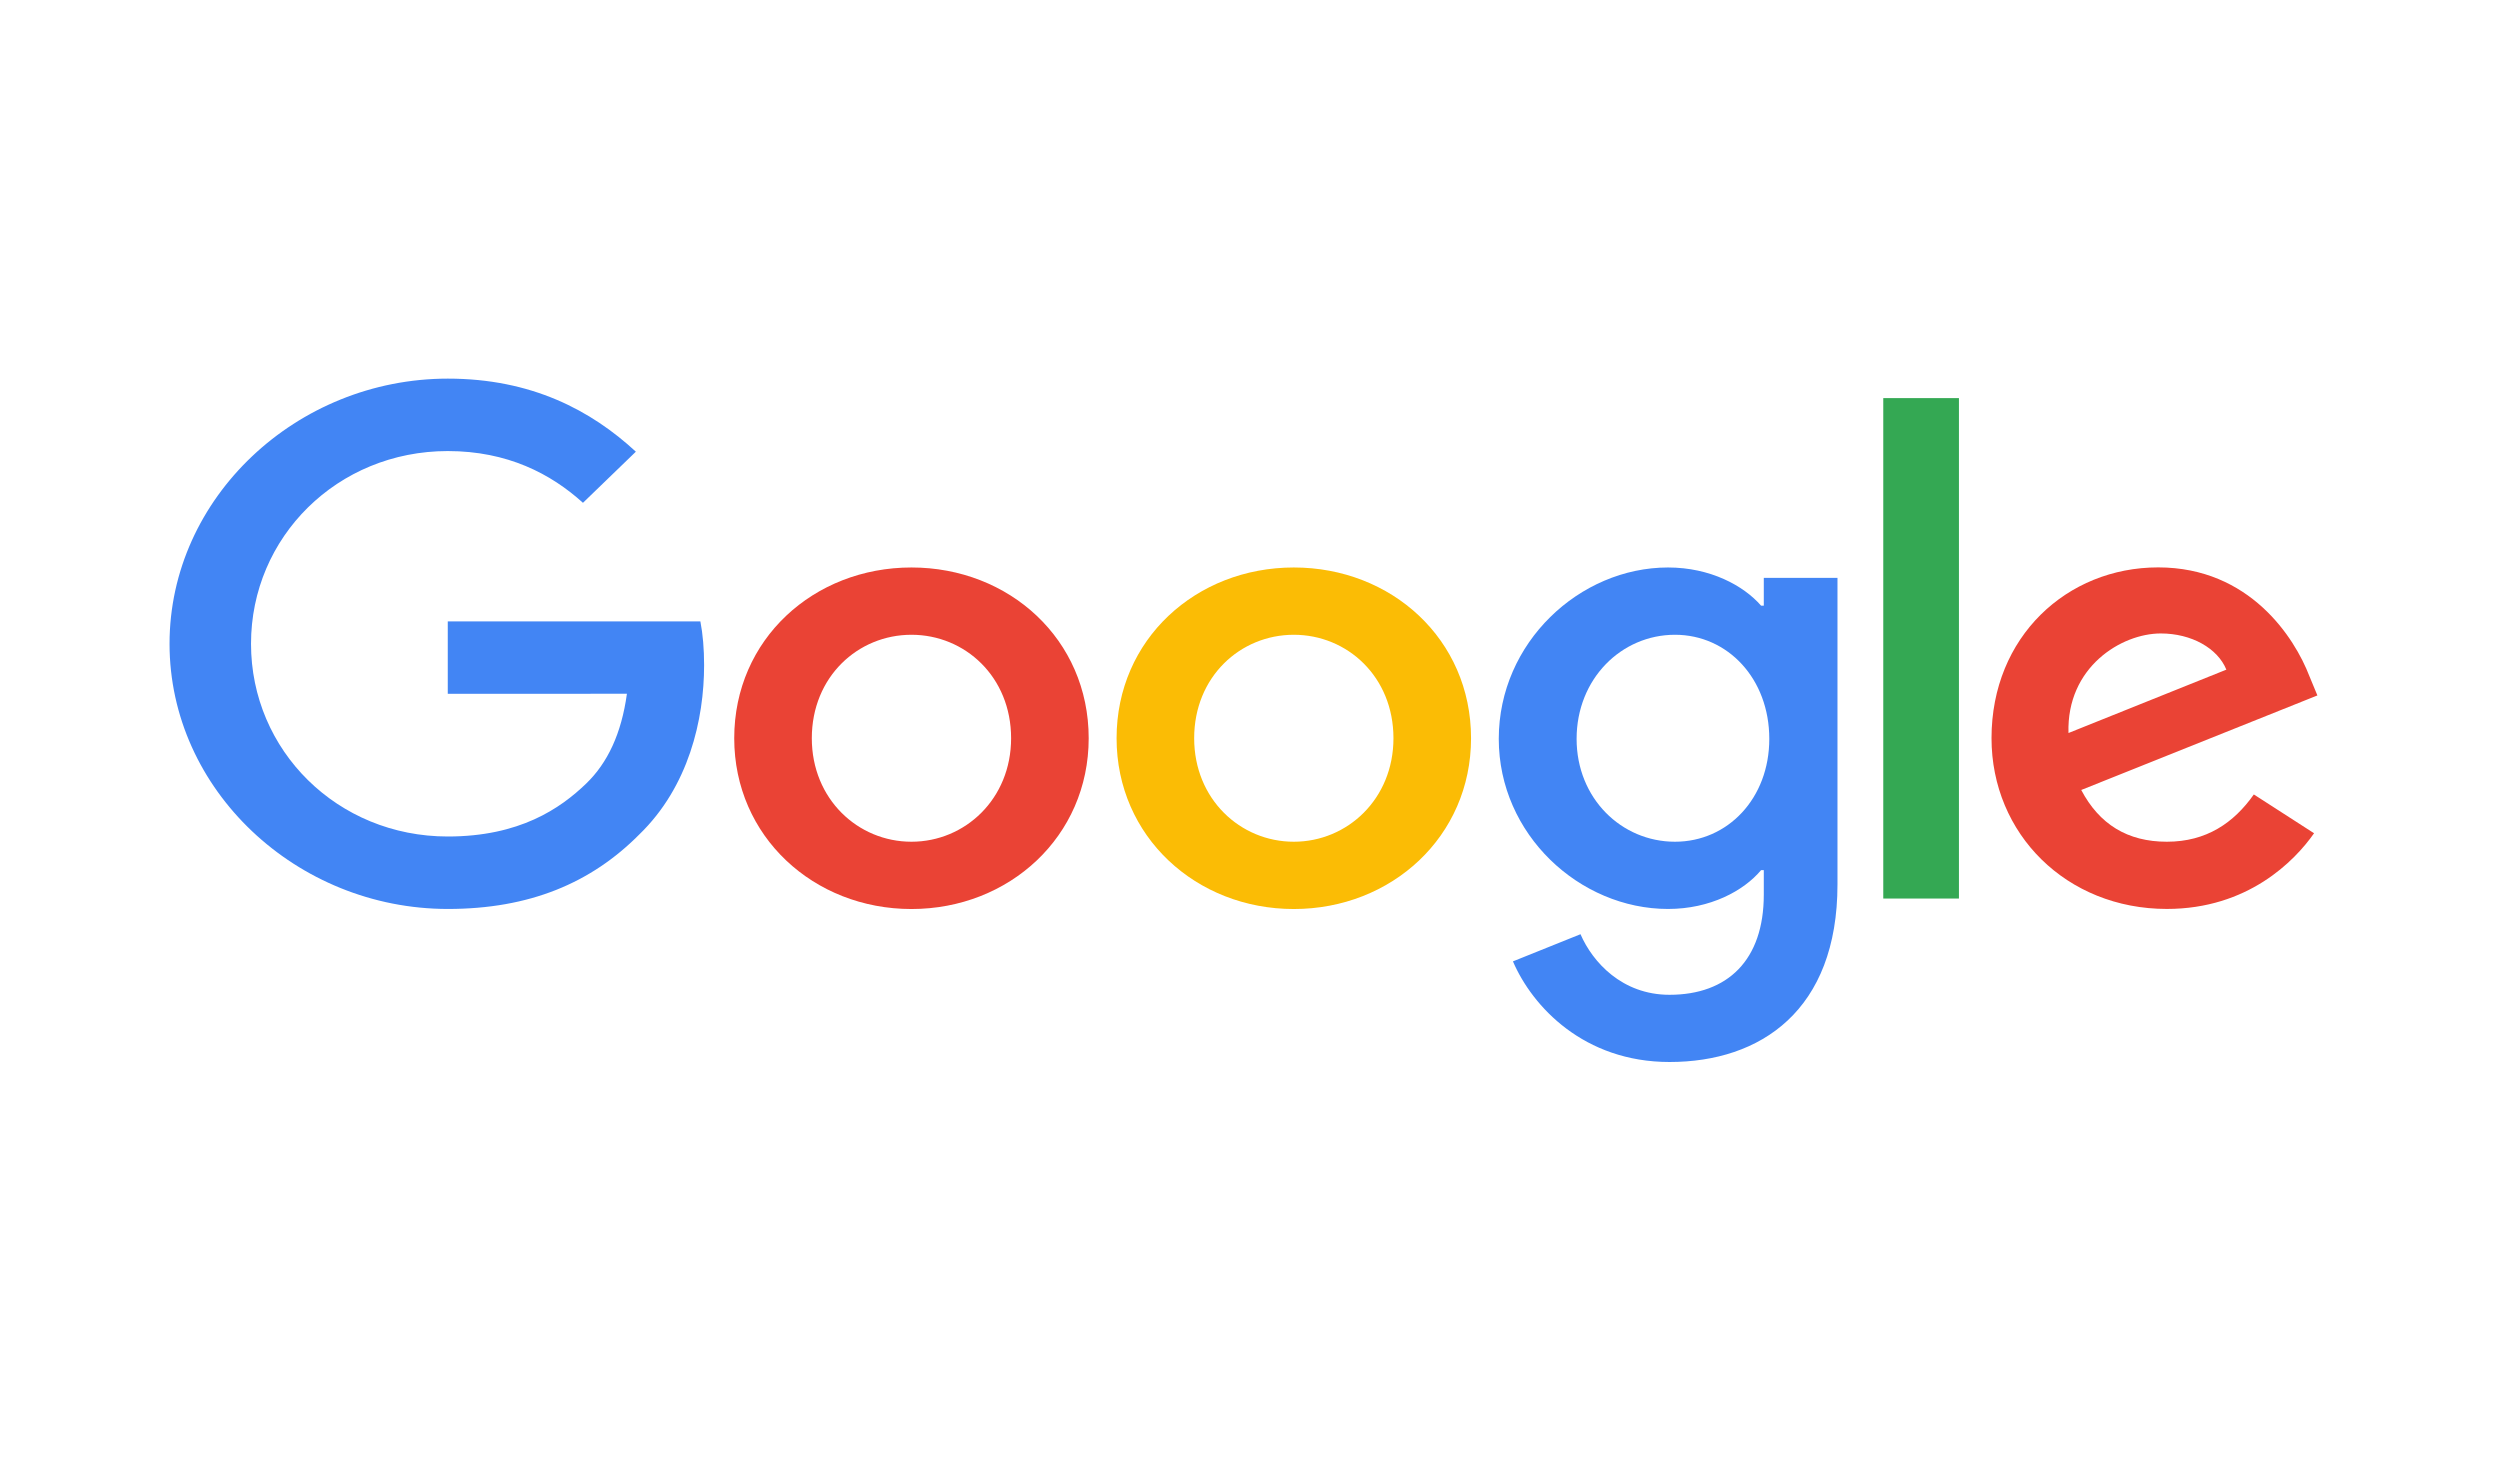 <svg width="120" height="70" viewBox="0 0 120 70" fill="none" xmlns="http://www.w3.org/2000/svg">
<mask id="mask0" mask-type="alpha" maskUnits="userSpaceOnUse" x="0" y="0" width="120" height="70">
<rect width="120" height="70" fill="white"/>
</mask>
<g mask="url(#mask0)">
</g>
<path d="M52.257 35.436C52.257 40.156 48.438 43.633 43.75 43.633C39.062 43.633 35.243 40.156 35.243 35.436C35.243 30.684 39.062 27.239 43.75 27.239C48.438 27.239 52.257 30.684 52.257 35.436ZM48.533 35.436C48.533 32.487 46.319 30.469 43.75 30.469C41.181 30.469 38.967 32.487 38.967 35.436C38.967 38.356 41.181 40.403 43.75 40.403C46.319 40.403 48.533 38.352 48.533 35.436Z" fill="#EA4335"/>
<path d="M70.61 35.436C70.61 40.156 66.791 43.633 62.103 43.633C57.415 43.633 53.596 40.156 53.596 35.436C53.596 30.687 57.415 27.239 62.103 27.239C66.791 27.239 70.61 30.684 70.61 35.436ZM66.886 35.436C66.886 32.487 64.672 30.469 62.103 30.469C59.533 30.469 57.32 32.487 57.32 35.436C57.32 38.356 59.533 40.403 62.103 40.403C64.672 40.403 66.886 38.352 66.886 35.436Z" fill="#FBBC05"/>
<path d="M88.199 27.735V42.451C88.199 48.504 84.505 50.976 80.139 50.976C76.028 50.976 73.554 48.319 72.621 46.146L75.864 44.842C76.441 46.176 77.856 47.75 80.135 47.75C82.93 47.75 84.662 46.083 84.662 42.946V41.767H84.532C83.698 42.761 82.092 43.63 80.066 43.63C75.826 43.63 71.941 40.059 71.941 35.466C71.941 30.839 75.826 27.239 80.066 27.239C82.089 27.239 83.695 28.108 84.532 29.072H84.662V27.738H88.199V27.735ZM84.926 35.466C84.926 32.58 82.934 30.469 80.399 30.469C77.829 30.469 75.677 32.58 75.677 35.466C75.677 38.322 77.829 40.403 80.399 40.403C82.934 40.403 84.926 38.322 84.926 35.466Z" fill="#4285F4"/>
<path d="M94.029 19.109V43.13H90.397V19.109H94.029Z" fill="#34A853"/>
<path d="M108.184 38.134L111.075 39.996C110.142 41.331 107.894 43.629 104.009 43.629C99.191 43.629 95.593 40.03 95.593 35.432C95.593 30.558 99.222 27.235 103.592 27.235C107.993 27.235 110.146 30.621 110.849 32.45L111.235 33.381L99.899 37.919C100.767 39.564 102.116 40.403 104.009 40.403C105.905 40.403 107.221 39.501 108.184 38.134ZM99.287 35.185L106.865 32.143C106.448 31.119 105.194 30.406 103.718 30.406C101.826 30.406 99.191 32.021 99.287 35.185Z" fill="#EA4335"/>
<path d="M21.493 33.304V29.826H33.618C33.736 30.432 33.797 31.149 33.797 31.925C33.797 34.535 33.059 37.761 30.681 40.059C28.368 42.388 25.412 43.63 21.497 43.63C14.24 43.63 8.138 37.916 8.138 30.902C8.138 23.887 14.24 18.174 21.497 18.174C25.512 18.174 28.372 19.696 30.521 21.681L27.982 24.135C26.441 22.738 24.353 21.651 21.493 21.651C16.194 21.651 12.049 25.779 12.049 30.902C12.049 36.024 16.194 40.152 21.493 40.152C24.931 40.152 26.888 38.818 28.142 37.606C29.16 36.623 29.829 35.218 30.092 33.3L21.493 33.304Z" fill="#4285F4"/>
</svg>
